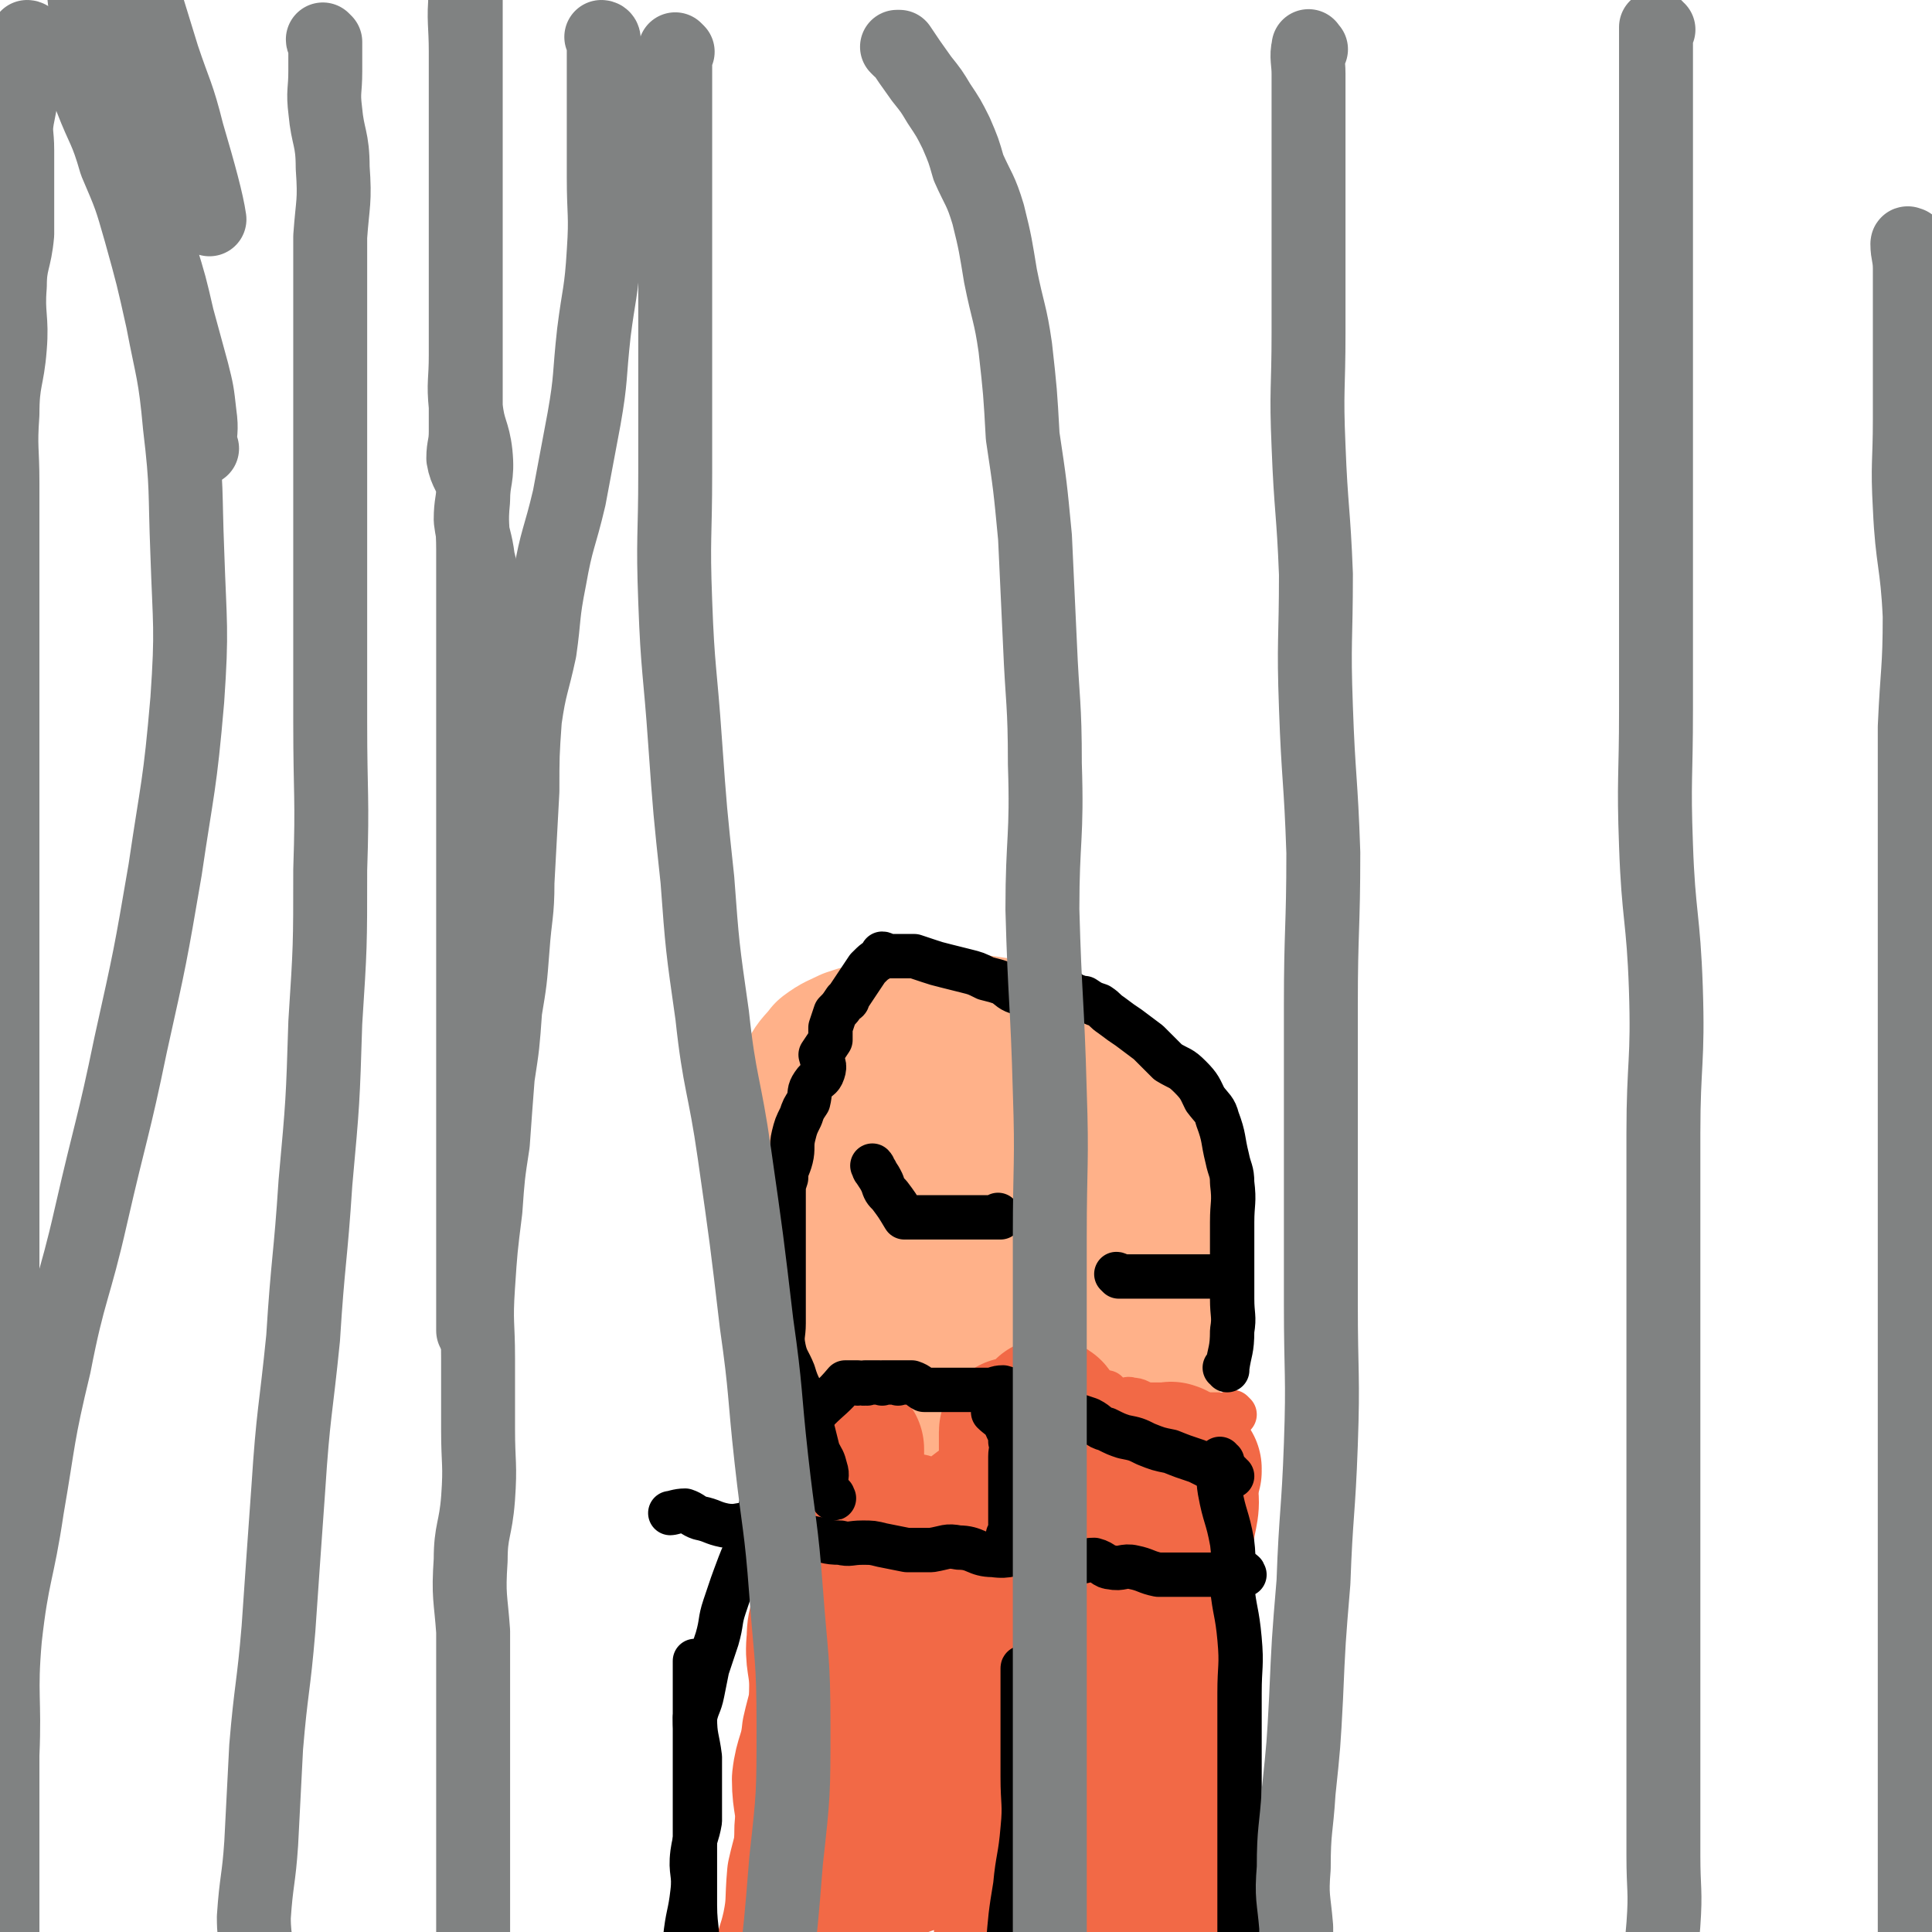 <svg viewBox='0 0 784 784' version='1.1' xmlns='http://www.w3.org/2000/svg' xmlns:xlink='http://www.w3.org/1999/xlink'><g fill='none' stroke='#FFB189' stroke-width='60' stroke-linecap='round' stroke-linejoin='round'><path d='M448,529c0,0 -1,0 -1,-1 0,0 0,1 0,1 0,0 0,0 0,0 1,0 0,0 0,-1 0,0 0,1 0,1 0,0 0,0 0,0 1,0 0,0 0,-1 0,0 0,1 0,1 4,-6 6,-6 8,-12 2,-6 0,-6 0,-12 0,-7 1,-7 0,-15 -1,-7 -1,-7 -3,-15 -1,-7 0,-7 -3,-14 -2,-7 -2,-7 -6,-13 -3,-5 -4,-5 -7,-10 -4,-5 -3,-7 -8,-11 -5,-4 -6,-2 -12,-5 -7,-2 -7,-3 -15,-4 -7,-1 -7,-1 -15,-1 -6,0 -6,0 -13,1 -8,1 -8,0 -16,2 -6,1 -6,1 -12,3 -4,2 -5,2 -9,5 -3,4 -4,4 -6,8 -2,6 -2,7 -3,13 0,7 0,7 0,15 0,8 0,8 0,16 0,8 -1,8 0,16 2,7 3,7 6,14 2,7 1,8 4,15 3,6 3,6 8,11 4,5 3,7 9,10 5,3 6,3 12,3 7,0 7,-1 14,-3 9,-2 10,0 17,-5 10,-7 10,-8 17,-17 5,-8 5,-8 8,-17 3,-8 3,-8 5,-17 1,-8 0,-8 0,-16 0,-7 2,-8 0,-14 -1,-6 -1,-6 -5,-11 -5,-4 -6,-4 -12,-7 -8,-4 -8,-4 -16,-5 -8,-1 -8,0 -16,1 -8,0 -9,-1 -17,0 -7,0 -7,0 -13,3 -5,3 -6,3 -9,8 -4,6 -4,7 -5,14 -2,6 -1,6 -1,13 0,8 -1,8 1,16 3,10 2,10 8,19 10,15 11,15 23,29 9,10 9,10 18,19 8,7 8,8 16,14 7,4 8,5 16,7 8,2 9,2 17,0 9,-2 9,-3 17,-8 8,-6 8,-6 14,-14 6,-8 7,-8 11,-18 4,-10 3,-10 4,-20 1,-12 1,-13 -1,-24 -3,-10 -3,-10 -8,-19 -5,-9 -5,-9 -11,-17 -5,-7 -5,-7 -12,-12 -6,-5 -7,-5 -14,-9 -5,-2 -6,-2 -11,-3 -15,-2 -15,-3 -30,-3 -7,-1 -7,0 -14,2 -5,2 -6,2 -10,6 -5,4 -4,5 -7,11 -4,7 -4,7 -6,15 -2,8 -2,8 -3,17 0,9 0,9 0,18 0,8 -1,8 0,17 2,8 2,8 6,16 3,6 3,7 9,12 5,5 6,5 13,8 5,2 5,2 11,2 5,0 5,0 10,-2 4,-1 4,-1 7,-4 3,-2 4,-2 6,-6 4,-8 3,-9 5,-18 2,-9 3,-9 3,-19 1,-9 2,-9 1,-18 -1,-8 -1,-8 -4,-15 -2,-7 -2,-7 -7,-12 -3,-5 -4,-4 -8,-7 -5,-3 -5,-2 -10,-4 -5,-1 -5,-2 -10,-2 -4,-1 -5,-1 -8,0 -4,2 -5,3 -7,7 -3,5 -3,5 -5,10 -2,5 -3,5 -4,10 -2,6 -2,6 -2,12 0,5 1,5 1,9 0,5 -2,6 0,9 4,5 6,4 12,8 5,2 4,3 9,5 5,3 5,3 10,4 4,0 4,-1 8,-2 4,-2 5,-2 7,-5 4,-5 4,-5 6,-11 2,-6 2,-7 3,-13 1,-7 0,-7 0,-14 0,-6 1,-6 0,-12 -2,-5 -3,-6 -7,-10 -4,-4 -5,-3 -10,-5 -6,-3 -6,-3 -12,-5 -4,-2 -4,-2 -9,-2 -5,0 -5,0 -9,1 -3,1 -4,2 -6,4 -4,5 -4,6 -6,12 -3,7 -3,7 -4,15 -2,7 -1,8 -1,15 0,8 0,8 0,17 0,8 -1,8 0,16 0,8 1,8 3,16 1,6 1,6 4,11 2,5 3,5 7,8 3,3 3,4 7,5 4,1 5,0 9,-1 4,-1 4,-2 7,-4 3,-2 4,-1 7,-4 2,-2 2,-3 3,-6 1,-3 2,-3 2,-6 0,-4 -1,-4 -1,-7 -1,-2 0,-2 0,-4 -2,-4 -2,-5 -4,-8 -3,-3 -4,-3 -7,-5 -4,-3 -4,-3 -7,-4 -4,-2 -4,-2 -7,-3 -4,-1 -4,0 -7,0 -4,0 -4,0 -8,0 -2,0 -2,0 -5,0 0,0 0,0 0,0 -3,0 -3,0 -6,0 0,0 0,0 0,0 0,0 0,-1 -1,-1 -2,0 -2,0 -5,1 0,0 0,0 0,0 0,0 -1,-1 -1,-1 0,0 0,0 1,1 0,0 0,0 0,0 0,0 -1,-1 -1,-1 1,5 2,6 3,11 1,3 -1,3 0,6 1,2 2,2 3,5 1,3 1,3 3,7 1,3 1,3 2,6 2,3 3,3 5,5 2,3 2,3 4,6 2,2 2,2 4,5 0,0 0,0 0,0 5,3 4,3 9,6 3,1 3,1 6,3 3,1 3,1 5,2 3,1 3,1 5,2 0,0 0,0 0,0 '/></g>
<g fill='none' stroke='#F26946' stroke-width='60' stroke-linecap='round' stroke-linejoin='round'><path d='M345,588c0,0 -1,-1 -1,-1 0,0 0,0 1,1 0,0 0,0 0,0 0,0 -1,-1 -1,-1 0,0 0,0 1,1 0,0 0,0 0,0 0,0 -1,-1 -1,-1 0,0 0,0 1,1 0,0 0,0 0,0 0,11 0,11 0,22 0,10 0,10 0,19 0,10 0,10 0,21 -1,12 -2,12 -3,24 -2,15 -1,15 -3,30 -2,14 -2,14 -5,28 -2,14 -2,14 -4,28 -2,14 -1,14 -4,28 -3,11 -4,11 -6,22 -2,9 -2,9 -4,19 -1,7 0,7 -2,15 -1,5 -2,5 -2,10 -1,3 0,4 1,7 0,1 0,1 0,1 0,0 0,0 0,0 0,1 -1,0 -1,0 0,0 1,0 1,0 0,0 0,0 0,0 0,1 -1,0 -1,0 0,0 1,0 1,0 0,0 0,0 0,0 0,1 -1,0 -1,0 0,0 1,0 1,0 0,0 0,0 0,0 0,1 -1,0 -1,0 0,0 1,0 1,0 0,0 0,0 0,0 0,1 -1,0 -1,0 0,0 1,0 1,0 0,0 0,0 0,0 0,-9 0,-9 0,-19 0,-6 -1,-6 0,-13 1,-7 1,-7 3,-13 1,-8 1,-8 2,-16 2,-10 3,-10 5,-19 2,-10 1,-10 2,-21 2,-9 3,-9 3,-19 1,-10 -1,-10 -1,-20 1,-9 3,-9 4,-19 2,-9 3,-9 3,-19 0,-9 -2,-10 -1,-19 0,-8 2,-7 4,-15 1,-7 0,-7 0,-14 1,-5 1,-5 1,-10 0,-3 0,-3 0,-6 0,-1 0,-1 0,-1 0,0 0,0 0,0 0,0 0,-1 0,-1 0,0 0,1 0,1 3,1 4,0 6,3 4,3 3,4 6,8 4,7 5,7 9,13 5,9 5,9 10,17 5,8 6,7 10,15 4,6 4,6 8,12 4,5 4,5 8,11 3,3 3,3 6,7 2,3 2,3 5,5 1,1 1,1 1,2 0,0 0,0 0,0 1,1 0,0 0,0 0,0 0,0 0,0 0,0 0,0 0,0 2,-3 4,-3 5,-6 1,-7 -1,-8 -1,-15 0,-10 0,-10 0,-20 0,-10 0,-10 0,-20 0,-9 0,-9 0,-18 0,-8 0,-8 0,-17 0,-7 0,-7 0,-13 0,-5 0,-5 0,-10 0,-4 0,-4 0,-8 0,-2 0,-2 0,-3 0,0 0,0 0,0 1,0 0,-2 0,-1 0,16 0,17 0,34 0,14 0,14 0,28 0,16 0,16 0,32 0,16 1,16 0,32 0,14 -2,14 -3,29 0,12 1,12 1,25 0,9 0,9 0,18 0,6 0,6 0,13 0,3 0,3 0,6 0,2 0,2 0,4 0,0 0,0 0,0 0,0 -1,0 -1,0 0,-7 0,-7 1,-13 1,-9 2,-9 4,-18 2,-16 2,-16 3,-32 1,-13 0,-13 1,-26 0,-14 0,-14 0,-27 0,-12 0,-12 0,-24 0,-11 0,-11 0,-22 0,-8 0,-8 0,-15 0,-5 0,-5 0,-10 0,-4 0,-4 0,-8 0,0 0,0 0,0 -4,1 -4,1 -8,2 -5,1 -5,1 -9,3 -6,4 -6,5 -10,10 -7,8 -6,8 -12,17 -4,8 -5,8 -8,17 -4,11 -3,11 -6,22 -3,15 -2,15 -5,30 -2,11 -2,11 -3,21 -1,8 0,8 -1,16 0,5 0,5 0,11 0,0 0,0 0,0 5,0 6,2 11,0 6,-2 6,-3 11,-7 6,-5 5,-5 10,-11 4,-7 5,-7 8,-14 3,-8 3,-8 5,-17 2,-10 2,-10 2,-19 0,-10 0,-10 -1,-20 -2,-9 -1,-9 -4,-17 -3,-7 -3,-7 -7,-14 -3,-5 -3,-6 -7,-10 -4,-3 -5,-3 -10,-6 -3,-1 -4,-2 -7,-1 -4,2 -4,3 -6,8 -3,6 -2,7 -4,14 -3,8 -3,8 -5,16 -1,7 -2,7 -2,14 -1,7 0,7 0,14 0,5 -1,5 0,10 0,4 0,4 3,7 2,3 3,3 7,3 5,1 6,1 11,-1 7,-3 7,-4 13,-9 8,-7 8,-7 14,-15 6,-9 6,-9 10,-18 4,-9 4,-9 7,-18 3,-11 3,-11 6,-23 1,-8 1,-8 3,-16 1,-7 2,-7 3,-14 0,-6 0,-6 0,-11 0,-4 0,-4 0,-7 0,0 0,0 0,0 0,0 0,0 0,0 0,0 0,-1 -1,-1 0,0 1,1 1,1 0,0 0,0 0,0 0,0 -1,-1 -1,-1 0,4 1,5 1,10 0,0 0,0 0,0 2,2 2,2 4,4 0,0 0,0 0,0 6,2 5,2 11,4 4,0 4,0 8,0 4,0 4,0 8,0 3,0 3,0 7,0 3,0 3,0 6,0 0,0 0,0 0,0 3,0 3,0 6,0 0,0 0,0 0,0 0,1 -1,-1 -1,0 2,5 5,5 5,12 2,9 0,10 -1,19 -1,12 -2,12 -4,23 -2,12 -2,12 -4,24 -2,13 -2,13 -4,26 -3,13 -4,13 -6,25 -2,11 -2,11 -4,21 -1,9 0,10 0,19 -1,6 0,6 0,12 0,4 0,4 0,7 0,1 0,1 0,1 0,0 0,0 0,0 0,0 -1,0 -1,-1 0,-6 0,-7 1,-14 0,-9 0,-9 0,-19 0,-12 0,-12 0,-25 -1,-14 -3,-14 -4,-28 -1,-12 2,-13 1,-25 -1,-12 -3,-12 -6,-23 -2,-8 -2,-8 -4,-16 -1,-5 0,-6 -2,-12 -1,-3 -2,-3 -3,-6 0,-1 1,-1 2,-2 0,0 0,0 0,0 0,10 0,10 0,20 0,15 -1,15 0,29 0,19 0,19 2,37 2,18 2,18 5,35 2,16 2,16 4,32 2,13 1,13 4,27 2,9 3,9 6,18 2,5 2,5 4,11 0,0 0,0 0,0 0,0 -1,0 -1,-1 3,-12 5,-12 7,-25 2,-14 2,-14 2,-28 0,-17 0,-17 -1,-33 -2,-11 -3,-10 -6,-21 '/><path d='M482,597c0,0 0,-1 -1,-1 0,0 1,0 1,0 0,0 0,0 0,0 0,1 0,0 -1,0 0,0 1,0 1,0 0,0 0,0 0,0 0,1 0,0 -1,0 '/></g>
<g fill='none' stroke='#F26946' stroke-width='18' stroke-linecap='round' stroke-linejoin='round'><path d='M501,574c0,0 -1,-1 -1,-1 0,0 0,1 0,1 0,0 0,0 0,0 1,0 0,-1 0,-1 0,0 0,1 0,1 0,0 0,0 0,0 1,0 0,-1 0,-1 0,0 0,1 0,1 0,0 0,0 0,0 1,0 0,-1 0,-1 0,0 0,1 0,1 0,0 0,0 0,0 1,0 0,-1 0,-1 0,0 0,1 0,1 0,0 0,0 0,0 1,0 0,-1 0,-1 0,0 0,1 0,1 0,0 0,0 0,0 1,0 0,-1 0,-1 0,0 0,1 0,1 0,0 0,0 0,0 -4,0 -4,0 -9,0 -4,0 -4,0 -9,0 -4,0 -4,1 -8,0 -5,-1 -4,-2 -9,-4 -3,-1 -3,-2 -6,-2 -2,-1 -2,1 -5,1 -3,-1 -3,-2 -5,-4 0,0 0,0 0,0 -2,1 -2,1 -4,1 0,0 0,0 0,0 0,1 -1,0 -1,0 0,0 1,0 1,0 -3,1 -3,0 -6,0 0,0 0,0 0,0 1,1 0,0 0,0 0,0 0,0 0,0 0,0 0,0 0,0 -3,2 -3,2 -7,4 0,0 0,0 0,0 1,0 0,-1 0,-1 0,0 1,1 0,1 -2,-1 -3,-1 -6,-1 0,0 0,0 0,0 1,0 0,0 0,-1 0,0 0,1 0,1 0,0 0,0 0,0 1,0 0,0 0,-1 0,0 0,1 0,1 -1,1 -2,1 -3,2 '/></g>
<g fill='none' stroke='#000000' stroke-width='18' stroke-linecap='round' stroke-linejoin='round'><path d='M500,599c-1,0 -1,-1 -1,-1 0,0 0,1 0,1 0,0 0,0 0,0 0,0 0,-1 0,-1 0,0 0,1 0,1 0,0 0,0 0,0 0,0 0,-1 0,-1 0,0 0,1 0,1 0,0 0,0 0,0 0,0 0,-1 0,-1 0,0 0,1 0,1 0,0 0,0 0,0 -7,-3 -7,-3 -13,-6 -6,-2 -6,-2 -11,-4 -5,-1 -5,-1 -10,-3 -4,-2 -4,-2 -9,-3 -3,-1 -3,-1 -7,-3 -4,-1 -3,-2 -7,-4 -3,-1 -3,-1 -6,-2 0,0 0,0 0,0 -3,-3 -3,-3 -6,-5 0,0 0,0 0,0 1,1 0,0 0,0 -3,-2 -3,-2 -6,-4 0,0 0,0 0,0 0,0 -1,-1 -1,-1 0,0 1,1 1,1 0,0 0,0 0,0 0,0 -1,-1 -1,-1 0,0 1,1 1,1 0,0 0,0 0,0 0,0 -1,-1 -1,-1 0,0 1,1 1,1 -1,1 -2,1 -4,1 0,0 0,0 0,0 -3,0 -3,0 -6,0 0,0 0,0 0,0 -4,-1 -3,-2 -7,-3 -3,0 -3,1 -6,1 -3,0 -3,0 -5,0 0,0 0,0 0,0 -4,0 -4,0 -8,0 -2,0 -2,0 -5,0 0,0 0,0 0,0 -1,0 -1,0 -2,0 0,0 0,0 0,0 -3,0 -3,0 -6,0 0,0 0,0 0,0 -2,-1 -2,-2 -5,-3 -3,0 -3,0 -6,0 0,0 0,0 0,0 1,1 0,0 0,0 -3,0 -3,0 -6,0 0,0 0,0 0,0 0,1 0,0 -1,0 -2,0 -3,0 -5,0 0,0 0,0 0,0 0,1 -1,0 -1,0 0,0 0,0 1,0 0,0 0,0 0,0 0,1 -1,0 -1,0 0,0 0,0 1,0 0,0 0,0 0,0 0,1 -1,0 -1,0 0,0 1,0 1,0 -2,1 -2,0 -4,0 0,0 0,0 0,0 0,1 0,0 -1,0 0,0 1,0 1,0 0,0 0,0 0,0 0,1 0,0 -1,0 0,0 1,0 1,0 0,0 0,0 0,0 0,1 0,0 -1,0 0,0 1,0 1,0 0,0 0,0 0,0 0,1 0,0 -1,0 0,0 1,0 1,0 0,0 0,0 0,0 0,1 0,0 -1,0 0,0 1,0 1,0 0,0 0,0 0,0 0,1 0,0 -1,0 0,0 1,0 1,0 0,0 0,0 0,0 0,1 0,0 -1,0 0,0 1,0 1,0 0,0 0,0 0,0 0,1 0,0 -1,0 0,0 1,0 1,0 0,0 0,0 0,0 -2,0 -2,0 -5,0 0,0 0,0 0,0 -5,6 -6,6 -11,11 -3,4 -3,4 -6,7 -3,4 -3,4 -6,8 -2,4 -3,3 -5,7 -3,6 -2,6 -5,12 -2,7 -1,7 -4,14 -2,8 -3,7 -6,15 -3,8 -3,8 -6,17 -2,6 -1,6 -3,13 -2,6 -2,6 -4,12 -1,5 -1,5 -2,10 -1,5 -2,5 -3,10 0,8 1,8 2,16 0,6 0,6 0,13 0,6 0,6 0,13 -1,6 -2,6 -3,13 -1,8 1,8 0,16 -1,9 -2,9 -3,19 -2,9 -1,9 -3,18 -1,8 -2,8 -3,16 0,6 1,9 1,12 '/><path d='M496,593c-1,0 -1,-1 -1,-1 0,0 0,0 0,1 0,0 0,0 0,0 0,0 0,-1 0,-1 0,0 0,0 0,1 0,0 0,0 0,0 0,0 0,-1 0,-1 0,0 0,0 0,1 0,0 0,0 0,0 0,0 0,-1 0,-1 0,0 0,0 0,1 0,6 -1,6 0,12 2,11 3,10 5,21 1,8 0,9 0,18 1,10 2,10 3,21 1,11 0,11 0,22 0,12 0,12 0,24 0,11 0,11 0,21 0,9 0,9 0,19 0,6 0,6 0,13 0,5 0,5 0,10 0,4 0,4 0,7 0,3 0,3 0,5 0,0 0,0 0,0 0,2 0,2 0,5 0,0 0,0 0,0 0,0 0,0 0,-1 0,0 0,1 0,1 '/><path d='M283,675c0,0 -1,0 -1,-1 0,0 0,1 0,1 0,0 0,0 0,0 1,0 0,0 0,-1 0,0 0,1 0,1 0,0 0,0 0,0 0,3 0,3 0,7 0,5 0,5 0,10 0,8 0,8 0,17 0,10 0,10 0,21 0,10 0,10 0,20 0,11 0,11 0,23 0,11 2,11 0,22 -1,11 -3,10 -6,20 -2,7 -3,11 -4,13 '/><path d='M505,639c0,0 -1,-1 -1,-1 0,0 0,1 0,1 0,0 0,0 0,0 1,0 0,-1 0,-1 0,0 0,1 0,1 0,0 0,0 0,0 1,0 0,-1 0,-1 0,0 0,1 0,1 0,0 0,0 0,0 1,0 0,-1 0,-1 0,0 0,1 0,1 0,0 0,0 0,0 1,0 1,-1 0,-1 -4,0 -5,1 -9,1 -4,0 -4,0 -7,0 -4,0 -4,0 -8,0 -5,0 -6,0 -10,0 -5,-1 -5,-2 -10,-3 -4,-1 -5,1 -9,0 -3,0 -3,-2 -7,-3 -4,0 -4,1 -8,1 -5,0 -5,1 -9,0 -5,-1 -5,-3 -10,-4 -7,0 -7,2 -14,1 -7,0 -7,-3 -14,-3 -5,-1 -5,0 -11,1 -5,0 -5,0 -10,0 -5,-1 -5,-1 -10,-2 -4,-1 -4,-1 -8,-1 -5,0 -5,1 -9,0 -6,0 -6,-1 -12,-2 -5,-1 -5,-1 -11,-3 -6,-1 -6,-2 -13,-2 -5,-1 -5,1 -11,0 -5,-1 -5,-2 -10,-3 -3,-1 -3,-2 -6,-3 0,0 0,0 0,0 -3,0 -5,1 -6,1 '/><path d='M404,573c0,0 -1,-1 -1,-1 0,0 0,0 0,1 0,0 0,0 0,0 1,0 0,-1 0,-1 0,0 0,0 0,1 0,0 0,0 0,0 1,0 0,-1 0,-1 0,0 0,0 0,1 0,0 0,0 0,0 1,0 0,-1 0,-1 0,0 0,0 0,1 0,0 0,0 0,0 1,0 0,-1 0,-1 0,0 0,0 0,1 0,0 0,0 0,0 2,2 3,2 5,5 1,3 2,3 2,7 1,3 0,3 0,6 0,4 0,4 0,7 0,3 0,3 0,7 0,3 0,3 0,6 0,2 0,2 0,4 0,0 0,0 0,0 0,3 0,3 0,6 0,0 0,0 0,0 0,1 0,1 0,3 0,0 0,0 0,0 0,0 0,-1 -1,-1 0,0 1,1 1,1 0,0 0,0 0,0 0,0 0,-1 -1,-1 0,0 1,1 1,1 0,0 0,0 0,0 0,0 0,-1 -1,-1 0,0 1,1 1,1 0,0 0,0 0,0 0,0 0,-1 -1,-1 0,0 1,1 1,1 '/><path d='M416,678c0,0 -1,-1 -1,-1 0,0 0,0 0,0 0,0 0,0 0,0 1,1 0,0 0,0 0,0 0,0 0,0 0,0 0,0 0,0 1,1 0,0 0,0 0,0 0,0 0,0 0,0 0,0 0,0 1,1 0,-1 0,0 0,4 0,5 0,10 0,8 0,8 0,15 0,10 0,10 0,19 0,11 1,11 0,21 -1,12 -2,12 -3,23 -2,12 -2,13 -3,25 -1,9 -2,9 -3,19 0,8 2,8 1,16 0,6 -3,5 -4,11 0,3 1,3 2,7 0,1 0,1 0,2 0,0 0,0 0,0 0,0 -1,-1 -1,-1 0,0 0,1 1,1 0,0 0,0 0,0 0,0 -1,-1 -1,-1 0,0 0,1 1,1 0,0 0,0 0,0 '/><path d='M498,556c0,-1 -1,-1 -1,-1 0,0 1,0 1,0 0,0 0,0 0,0 0,0 -1,0 -1,0 0,0 1,0 1,0 0,0 0,0 0,0 0,0 -1,0 -1,0 0,0 1,0 1,0 0,0 0,0 0,0 0,0 -1,0 -1,0 0,0 1,0 1,0 0,0 0,0 0,0 0,0 -1,0 -1,0 0,0 1,0 1,0 0,0 0,0 0,0 1,-7 2,-7 2,-15 1,-6 0,-6 0,-13 0,-7 0,-7 0,-15 0,-8 0,-8 0,-16 0,-8 1,-8 0,-16 0,-5 -1,-5 -2,-10 -2,-8 -1,-8 -4,-16 -1,-4 -2,-4 -5,-8 -2,-4 -2,-5 -6,-9 -4,-4 -4,-3 -9,-6 -4,-4 -4,-4 -8,-8 -4,-3 -4,-3 -8,-6 -3,-2 -3,-2 -7,-5 -3,-2 -2,-2 -5,-4 -3,-1 -3,-1 -6,-3 0,0 0,0 -1,0 -3,-1 -3,-1 -5,-2 0,0 0,0 0,0 0,0 -1,-1 -1,-1 0,0 1,1 1,1 -3,0 -4,0 -7,0 -3,0 -3,0 -6,0 -3,0 -4,1 -7,0 -4,-1 -4,-2 -7,-4 -3,-1 -3,-1 -7,-2 -4,-2 -4,-2 -8,-3 -4,-1 -4,-1 -8,-2 -4,-1 -4,-1 -7,-2 -3,-1 -3,-1 -6,-2 0,0 0,0 -1,0 0,0 0,0 0,0 -3,0 -3,0 -5,0 -3,0 -3,0 -6,0 0,0 0,0 0,0 0,0 0,-1 -1,-1 0,0 1,1 1,1 0,0 0,0 0,0 0,0 0,-1 -1,-1 0,0 1,1 1,1 0,0 0,0 0,0 -4,2 -4,2 -7,5 0,0 0,0 0,0 -2,3 -2,3 -4,6 -2,3 -2,3 -4,6 0,1 0,1 -1,1 0,0 0,0 0,0 -2,3 -2,3 -4,5 -1,3 -1,3 -2,6 0,0 0,0 0,0 0,3 0,3 0,5 0,0 0,0 0,0 -2,3 -2,3 -4,6 0,0 0,0 0,0 1,4 2,4 1,7 -1,3 -2,2 -4,5 -2,3 -1,3 -2,7 -2,3 -2,3 -3,6 -2,4 -2,4 -3,8 -1,4 0,5 -1,9 -1,4 -2,4 -2,8 -1,3 -1,3 -1,6 0,3 0,3 0,6 0,3 0,3 0,5 0,3 0,3 0,6 0,0 0,0 0,0 0,2 0,2 0,5 0,0 0,0 0,0 0,4 0,4 0,7 0,3 0,3 0,6 0,4 0,4 0,8 0,5 0,5 0,10 0,5 -1,5 0,10 1,5 2,5 4,10 2,7 3,6 5,13 1,5 1,5 3,11 1,4 1,4 2,8 2,4 2,3 3,7 1,3 0,3 0,7 1,2 2,2 3,5 0,0 0,0 0,0 1,0 0,0 0,-1 '/><path d='M406,494c0,0 0,0 -1,-1 0,0 1,1 1,1 0,0 0,0 0,0 0,0 0,0 -1,-1 0,0 1,1 1,1 0,0 0,0 0,0 -7,0 -7,0 -13,0 -4,0 -4,0 -7,0 -4,0 -4,0 -8,0 -2,0 -2,0 -5,0 0,0 0,0 0,0 -3,0 -3,0 -6,0 0,0 0,0 0,0 -3,-5 -3,-5 -6,-9 -2,-2 -2,-2 -3,-5 0,0 0,0 0,0 -1,-2 -1,-2 -3,-5 0,0 0,0 0,0 1,1 0,0 0,0 -1,-1 0,-1 -1,-2 0,0 0,0 0,0 '/><path d='M454,518c0,0 0,-1 -1,-1 0,0 1,0 1,1 0,0 0,0 0,0 0,0 0,-1 -1,-1 0,0 1,0 1,1 0,0 0,0 0,0 0,0 0,-1 -1,-1 0,0 1,1 1,1 4,0 4,0 8,0 3,0 3,0 7,0 3,0 3,0 5,0 3,0 3,0 6,0 3,0 3,0 6,0 0,0 0,0 0,0 3,0 3,0 6,0 0,0 0,0 0,0 3,0 4,0 6,0 '/></g>
<g fill='none' stroke='#808282' stroke-width='30' stroke-linecap='round' stroke-linejoin='round'><path d='M132,17c0,0 -1,0 -1,-1 0,0 1,1 1,1 0,0 0,0 0,0 0,0 -1,0 -1,-1 0,0 1,1 1,1 0,0 0,0 0,0 0,0 -1,0 -1,-1 0,0 1,1 1,1 0,0 0,0 0,0 0,6 0,6 0,12 0,8 -1,8 0,16 1,11 3,11 3,23 1,14 0,14 -1,28 0,18 0,18 0,37 0,21 0,21 0,43 0,24 0,24 0,47 0,35 0,35 0,70 0,30 1,30 0,60 0,31 0,31 -2,62 -1,32 -1,32 -4,65 -2,31 -3,31 -5,63 -3,30 -4,30 -6,61 -2,28 -2,28 -4,57 -2,24 -3,24 -5,48 -1,19 -1,19 -2,39 -1,15 -2,15 -3,30 0,11 2,11 1,21 -1,10 -2,10 -4,20 -1,9 -1,9 -3,17 -2,9 -3,14 -4,16 '/><path d='M275,21c0,0 -1,-1 -1,-1 0,0 0,0 0,1 0,0 0,0 0,0 1,0 0,-1 0,-1 0,0 0,0 0,1 0,0 0,0 0,0 1,0 0,-1 0,-1 0,0 0,0 0,1 0,0 0,0 0,0 1,0 0,-1 0,-1 0,0 0,0 0,1 0,4 0,4 0,9 0,9 0,9 0,17 0,13 0,13 0,25 0,17 0,17 0,33 0,20 0,20 0,40 0,24 0,24 0,47 0,26 -1,26 0,52 1,28 2,28 4,57 2,28 2,28 5,56 2,27 2,27 6,55 3,28 5,28 9,56 5,35 5,35 9,69 4,28 3,28 6,55 3,27 4,27 6,54 2,27 3,27 3,54 0,28 0,28 -3,55 -2,25 -2,25 -5,51 -4,24 -4,24 -9,48 -4,20 -4,20 -9,39 -3,14 -5,21 -6,29 '/><path d='M365,20c0,0 -1,-1 -1,-1 0,0 0,0 1,0 0,0 0,0 0,0 0,1 -1,0 -1,0 0,0 0,0 1,0 4,6 4,6 9,13 4,5 4,5 7,10 4,6 4,6 7,12 3,7 3,7 5,14 4,9 5,9 8,19 3,12 3,13 5,25 3,15 4,15 6,29 2,18 2,18 3,36 3,20 3,20 5,41 1,21 1,21 2,43 1,24 2,24 2,49 1,30 -1,30 -1,59 1,37 2,37 3,74 1,29 0,29 0,59 0,29 0,29 0,58 0,28 0,28 0,57 0,25 0,25 0,51 0,22 0,22 0,44 0,19 0,19 0,37 0,14 0,14 0,28 0,11 0,11 0,23 0,10 0,10 0,19 0,8 0,8 0,16 0,6 0,6 0,12 0,4 0,4 0,9 0,3 0,3 0,6 0,2 0,2 0,4 0,0 0,0 0,0 0,0 0,-1 -1,-1 '/><path d='M532,20c-1,0 -1,-1 -1,-1 0,0 0,0 0,0 0,0 0,0 0,0 0,1 0,0 0,0 0,0 0,0 0,0 0,0 0,0 0,0 0,1 0,0 0,0 0,0 0,0 0,0 0,0 0,0 0,0 0,1 0,-1 0,0 -1,4 0,6 0,11 0,6 0,6 0,11 0,10 0,10 0,19 0,19 0,19 0,38 0,19 0,19 0,37 0,23 -1,23 0,46 1,26 2,26 3,52 0,27 -1,27 0,54 1,29 2,29 3,59 0,31 -1,31 -1,62 0,31 0,31 0,62 0,30 0,30 0,59 0,29 1,29 0,57 -1,28 -2,28 -3,56 -2,24 -2,24 -3,47 -1,19 -1,19 -3,38 -1,16 -2,15 -2,31 -1,12 0,12 1,24 0,11 0,11 0,22 0,8 0,8 0,16 0,6 0,6 0,12 -1,5 -2,5 -3,10 0,3 0,3 0,5 '/><path d='M673,12c0,0 -1,0 -1,-1 0,0 0,1 0,1 0,0 0,0 0,0 1,0 0,0 0,-1 0,0 0,1 0,1 0,0 0,0 0,0 1,0 0,0 0,-1 0,0 0,1 0,1 0,7 0,7 0,15 0,9 0,9 0,17 0,12 0,12 0,25 0,17 0,17 0,34 0,20 0,20 0,39 0,23 0,23 0,46 0,23 0,23 0,47 0,27 0,27 0,53 0,28 -1,28 0,55 1,29 3,29 4,58 1,30 -1,30 -1,59 0,35 0,35 0,70 0,27 0,27 0,53 0,25 0,25 0,49 0,24 0,24 0,47 0,20 0,20 0,40 0,17 0,17 0,34 0,14 1,14 0,28 -1,13 -2,13 -3,25 -1,9 -2,9 -3,18 -1,7 -2,10 -3,14 '/><path d='M70,52c0,0 -1,0 -1,-1 0,0 0,1 0,1 0,0 0,0 0,0 1,0 0,0 0,-1 -5,-3 -5,-3 -10,-7 -4,-2 -4,-3 -7,-5 -4,-2 -4,-2 -7,-4 -3,-2 -3,-2 -6,-4 0,0 0,0 0,0 -3,-2 -3,-2 -6,-5 0,0 0,0 0,0 0,1 -1,0 -1,0 0,0 0,0 1,0 0,0 0,0 0,0 0,1 -1,0 -1,0 0,0 0,0 1,0 0,0 0,0 0,0 0,1 -1,-1 -1,0 2,6 3,7 5,14 5,13 6,12 10,26 6,14 6,14 10,28 5,18 5,18 9,36 4,21 5,21 7,43 3,25 2,26 3,51 1,30 2,31 0,60 -3,35 -4,35 -9,69 -6,35 -6,35 -14,71 -7,34 -8,34 -16,69 -7,31 -9,30 -15,61 -7,29 -6,29 -11,58 -4,27 -6,26 -9,53 -2,23 0,24 -1,47 -1,22 -2,22 -2,43 0,19 1,19 1,38 0,15 0,15 0,31 0,10 0,10 0,21 0,8 0,8 0,16 0,7 0,7 0,14 0,5 0,5 0,10 0,4 0,4 0,8 '/><path d='M82,182c0,0 -1,-1 -1,-1 0,0 0,1 0,1 0,-7 1,-7 0,-14 -1,-9 -1,-9 -3,-17 -3,-11 -3,-11 -6,-22 -3,-13 -3,-13 -7,-26 -4,-13 -4,-13 -8,-25 -5,-13 -5,-13 -9,-26 -3,-11 -4,-11 -7,-22 -3,-10 -3,-10 -5,-20 -2,-11 -2,-11 -2,-22 -1,-10 1,-10 1,-20 -1,-9 -4,-9 -4,-18 -1,-7 1,-7 1,-14 0,-4 0,-4 0,-9 0,-4 0,-4 0,-8 0,0 0,0 0,-1 0,0 0,0 0,0 0,1 0,0 -1,0 0,0 1,0 1,0 0,0 0,0 0,0 0,1 -1,-1 -1,0 0,2 1,3 1,6 0,3 -1,4 0,7 2,6 4,5 7,11 3,6 3,6 5,12 3,9 3,9 6,17 4,13 4,13 8,26 4,13 4,13 8,26 5,15 6,15 10,31 5,17 8,28 9,35 '/><path d='M775,100c0,0 -1,-1 -1,-1 0,0 0,0 1,0 0,0 0,0 0,0 0,1 -1,0 -1,0 0,0 0,0 1,0 0,0 0,0 0,0 0,1 -1,-1 -1,0 0,4 1,5 1,10 0,6 0,6 0,13 0,10 0,10 0,20 0,14 0,14 0,28 0,18 -1,18 0,36 1,22 3,22 4,44 0,22 -1,22 -2,45 0,32 0,32 0,64 0,28 0,28 0,56 0,30 0,30 0,59 0,31 0,31 0,63 0,31 0,31 0,62 0,31 0,31 0,61 0,28 0,28 0,57 0,27 0,27 0,55 0,24 0,24 0,48 0,22 0,22 0,45 0,22 0,22 0,44 0,20 0,20 0,40 0,15 0,15 0,31 0,10 0,18 0,21 '/><path d='M12,16c0,0 0,-1 -1,-1 0,0 1,0 1,1 0,0 0,0 0,0 0,0 0,-1 -1,-1 0,0 1,0 1,1 0,0 0,0 0,0 0,0 0,-1 -1,-1 0,0 1,0 1,1 0,0 0,0 0,0 0,0 0,-1 -1,-1 0,0 1,0 1,1 -1,6 -1,6 -2,12 0,5 0,5 -1,9 -1,6 -1,6 -2,11 -1,6 0,6 0,13 0,8 0,8 0,15 0,10 0,10 0,19 -1,11 -3,11 -3,21 -1,12 1,13 0,25 -1,13 -3,13 -3,27 -1,14 0,14 0,28 0,14 0,14 0,29 0,17 0,17 0,33 0,15 0,15 0,29 0,16 0,16 0,31 0,16 0,16 0,31 0,15 0,15 0,30 0,20 0,20 0,40 0,16 0,16 0,31 0,14 0,14 0,29 0,13 0,13 0,26 0,12 0,12 0,23 0,9 0,9 0,17 0,8 0,8 0,16 0,7 0,7 0,13 0,7 0,7 0,13 0,8 0,8 0,15 0,9 0,9 0,18 0,11 0,11 0,21 0,9 0,9 0,19 0,10 0,10 0,20 0,12 0,12 0,24 0,16 0,16 0,32 0,14 0,14 0,29 0,15 0,15 0,30 0,2 0,2 0,4 '/><path d='M245,16c0,0 0,-1 -1,-1 0,0 1,0 1,1 0,0 0,0 0,0 0,0 0,-1 -1,-1 0,0 1,0 1,1 0,0 0,0 0,0 0,0 0,-1 -1,-1 0,0 1,0 1,1 0,0 0,0 0,0 0,0 0,-1 -1,-1 0,0 1,0 1,1 0,7 0,7 0,15 0,8 0,8 0,16 0,13 0,13 0,25 0,15 1,15 0,30 -1,17 -2,17 -4,33 -2,18 -1,18 -4,35 -3,16 -3,16 -6,32 -4,17 -5,16 -8,33 -3,15 -2,15 -4,29 -3,14 -4,14 -6,28 -1,14 -1,15 -1,29 -1,18 -1,18 -2,37 0,13 -1,13 -2,27 -1,13 -1,13 -3,25 -1,14 -1,14 -3,27 -1,13 -1,13 -2,27 -2,13 -2,13 -3,27 -2,16 -2,16 -3,31 -1,15 0,15 0,29 0,15 0,15 0,29 0,14 1,14 0,28 -1,13 -3,13 -3,25 -1,15 0,15 1,29 0,13 0,13 0,26 0,14 0,14 0,28 0,12 0,12 0,24 0,14 0,14 0,27 0,11 0,11 0,22 0,9 0,9 0,19 0,7 0,7 0,15 0,5 0,5 0,11 0,4 0,4 0,8 0,2 0,2 0,5 0,0 0,0 0,0 0,0 -1,-1 -1,-1 0,0 0,0 1,1 0,0 0,0 0,0 0,0 -1,-1 -1,-1 '/><path d='M209,295c0,-1 0,-1 -1,-1 0,0 1,0 1,0 0,0 0,0 0,0 0,0 0,0 -1,0 0,0 1,0 1,0 0,0 0,0 0,0 0,0 0,0 -1,0 0,0 1,0 1,0 -2,-8 -3,-9 -5,-18 -2,-7 -1,-7 -3,-15 -1,-8 -2,-8 -4,-17 -1,-9 -1,-9 -3,-17 -1,-8 -2,-8 -3,-16 0,-7 1,-7 1,-13 -1,-6 -3,-6 -4,-12 0,-5 1,-5 1,-11 0,-4 0,-4 0,-8 0,-3 0,-3 0,-6 0,-3 0,-3 0,-5 0,-3 0,-3 0,-5 0,-3 0,-3 0,-5 0,-3 0,-3 0,-5 0,-3 0,-3 0,-5 0,-5 0,-5 0,-9 0,-4 0,-4 0,-9 0,-5 0,-5 0,-10 0,-6 0,-6 0,-12 0,-7 0,-7 0,-13 0,-8 0,-8 0,-15 0,-8 0,-8 0,-15 0,-6 0,-6 0,-11 0,-6 0,-6 0,-11 0,-4 0,-4 0,-8 0,-4 0,-4 0,-8 0,-4 0,-4 0,-8 0,-2 0,-2 0,-4 0,0 0,0 0,0 0,-2 0,-2 0,-5 0,0 0,0 0,0 0,1 0,0 0,0 -1,0 0,0 0,0 0,0 0,0 0,0 0,1 0,0 0,0 -1,0 0,0 0,0 0,0 0,0 0,0 0,1 0,0 0,0 -1,0 0,0 0,0 0,0 0,0 0,0 0,1 0,0 0,0 -1,0 0,0 0,0 0,0 0,0 0,0 0,1 0,0 0,0 -1,0 0,0 0,0 0,0 0,0 0,0 0,1 0,0 0,0 -1,0 0,0 0,0 0,0 0,0 0,0 0,1 0,-1 0,0 -1,10 0,12 0,23 0,8 0,8 0,15 0,8 0,8 0,16 0,11 0,11 0,21 0,12 0,12 0,25 0,12 0,12 0,24 0,11 0,11 0,22 0,11 -1,11 0,21 1,10 3,10 4,19 1,10 -1,10 -1,19 -1,10 0,10 0,20 0,9 0,9 0,19 0,9 0,9 0,18 0,10 0,10 0,19 0,9 0,9 0,19 0,8 0,8 0,17 0,7 0,7 0,14 0,8 0,8 0,16 0,9 0,9 0,18 0,10 0,10 0,20 0,11 0,11 0,22 0,12 0,12 0,25 0,13 0,13 0,27 0,11 0,11 0,22 0,13 0,13 0,25 0,14 0,14 0,29 0,4 0,4 0,7 '/></g>
</svg>